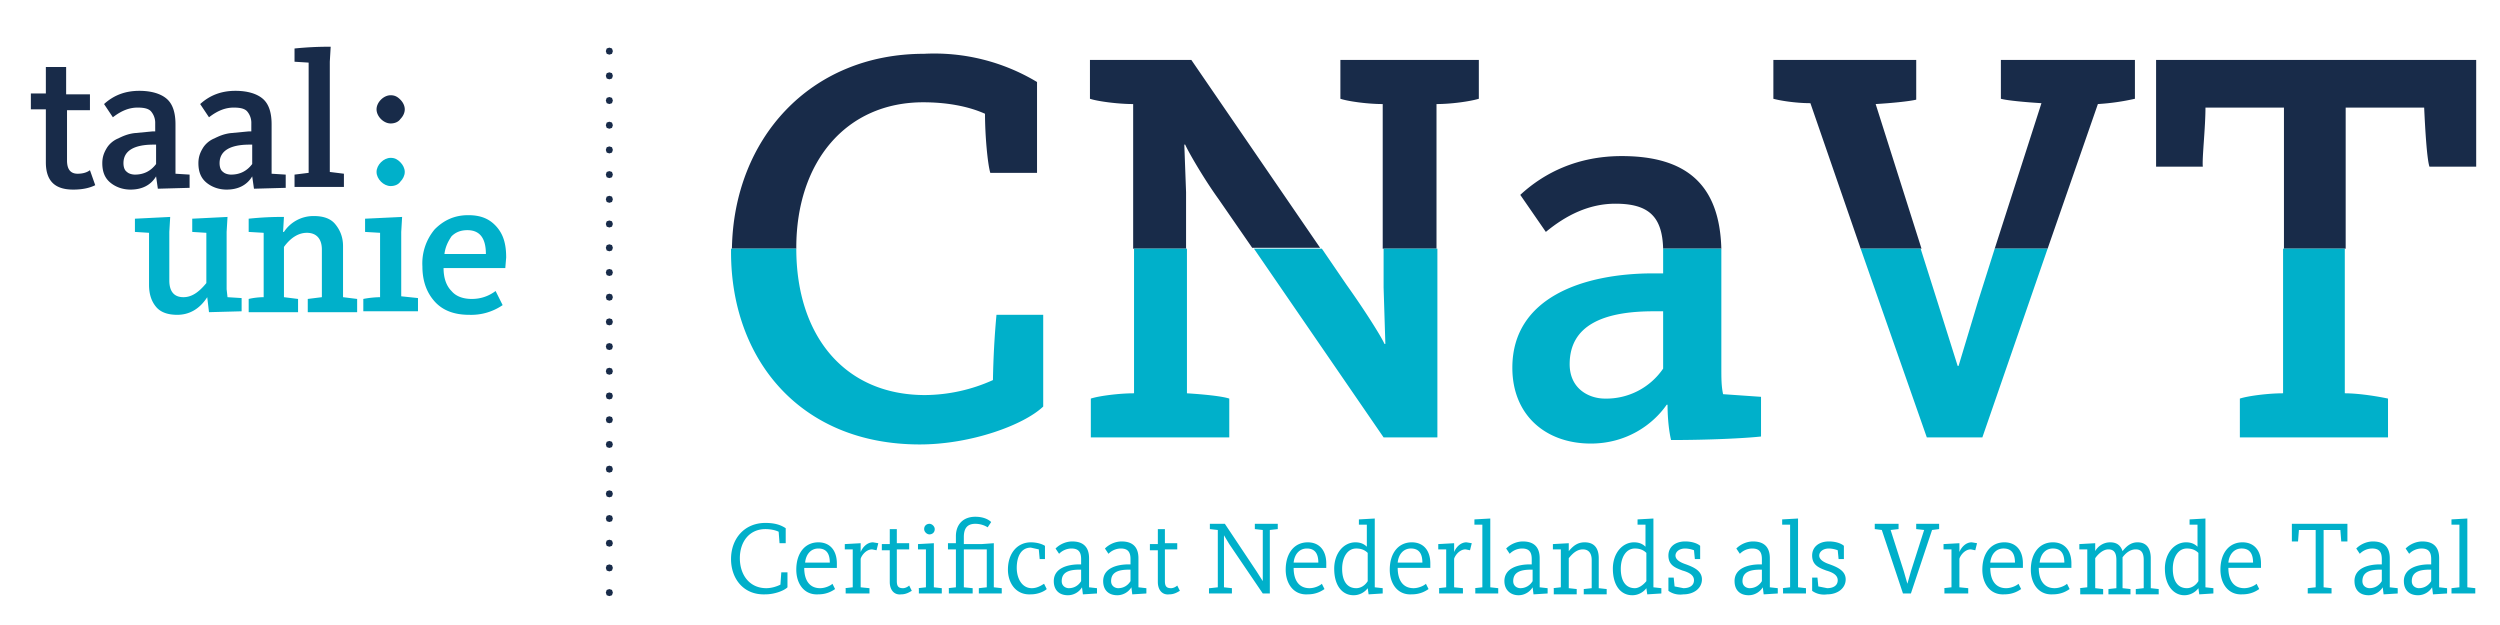 <svg xmlns="http://www.w3.org/2000/svg" viewBox="0 0 283.5 70.9">
  <g id="cnavt">
    <path d="M82.9 63.4c0-2.3 1.5-4.1 3.9-4.1 1 0 1.7.2 2.3.6v1.7h-.7l-.1-1.3c-.4-.2-1-.3-1.5-.3-1.8 0-2.9 1.4-2.9 3.3s1.1 3.4 3 3.4c.6 0 1.2-.2 1.6-.4l.1-1.4h.7v1.7c-.4.4-1.5.8-2.5.8-2.5.1-3.9-1.8-3.9-4zm7.4 1.2c0-1.9 1-3.1 2.5-3.1 1.3 0 2.1.9 2.1 2.4v.5h-3.7c0 1.4.6 2.3 1.8 2.3.6 0 1.2-.3 1.4-.5l.3.6c-.3.2-.9.6-1.9.6-1.6.1-2.5-1.2-2.5-2.8zm3.8-.8c0-.9-.3-1.6-1.3-1.6-.8 0-1.4.6-1.5 1.6h2.8zm1.7 2.9.9-.1v-4.3h-.9v-.6l1.8-.1v1c.2-.5.7-1.1 1.4-1.1l.6.1-.2.8-.5-.1c-.8 0-1.3.9-1.3 1.1v3.2l1 .1v.6h-2.7v-.6zm5.1-.7v-3.6h-.9v-.7h.9V60h.8v1.6h1.4v.7h-1.4v3.6c0 .6.2.8.7.8.3 0 .6-.2.7-.3l.3.6c-.2.1-.6.4-1.2.4-.8.1-1.3-.5-1.3-1.4zm3.2.7.9-.1v-4.3h-.9v-.6l1.8-.1v5l.9.1v.6h-2.6v-.6zm.7-6.7c0-.4.3-.6.6-.6s.6.3.6.6c0 .4-.3.6-.6.6s-.6-.3-.6-.6zm2.7 6.7.9-.1v-4.3h-.9v-.7h.9v-.8c0-1.3.8-2.2 2.2-2.2.9 0 1.5.3 1.8.6l-.4.6c-.3-.2-.8-.4-1.4-.4-.9 0-1.3.5-1.3 1.5v.8h2l1.4-.1v5l.9.1v.6H111v-.6l.9-.1v-4.3h-2.6v4.3l1 .1v.6h-2.7v-.6zm6.8-2.1c0-1.9 1.1-3.1 2.6-3.1.7 0 1.3.2 1.6.4v1.5h-.6l-.1-1.1-.9-.2c-1.1 0-1.6 1-1.6 2.3 0 1.2.6 2.3 1.7 2.3.7 0 1.2-.4 1.4-.5l.3.6c-.2.2-.9.6-1.8.6-1.7.1-2.6-1.3-2.6-2.8zm5.2 1.3c0-1.5 1.6-1.9 2.9-1.9h.2v-.6c0-.8-.3-1.2-1.1-1.2a2 2 0 0 0-1.4.6l-.4-.6c.5-.5 1.2-.8 1.9-.8 1.2 0 1.9.6 1.9 1.9v3.3l.9.1v.6l-1.6.1-.1-.8c-.3.5-.9.9-1.6.9-1 0-1.6-.6-1.6-1.6zm3.1 0v-1.3h-.2c-1.2 0-2 .3-2 1.3 0 .6.5.8.8.8.6 0 1.1-.3 1.4-.8zm2.5 0c0-1.5 1.6-1.9 2.9-1.9h.2v-.6c0-.8-.3-1.2-1.1-1.2a2 2 0 0 0-1.4.6l-.4-.6c.5-.5 1.2-.8 1.9-.8 1.2 0 1.9.6 1.9 1.9v3.3l.9.1v.6l-1.6.1-.1-.8c-.3.5-.9.9-1.6.9-1 0-1.6-.6-1.6-1.6zm3.1 0v-1.3h-.2c-1.2 0-2 .3-2 1.3 0 .6.5.8.8.8.6 0 1.1-.3 1.4-.8zm3.1.1v-3.6h-.9v-.7h.9V60h.8v1.6h1.4v.7h-1.4v3.6c0 .6.2.8.7.8.3 0 .6-.2.7-.3l.3.6c-.2.1-.6.4-1.2.4-.8.1-1.3-.5-1.3-1.4zm5.9.7.9-.1v-6.5l-.9-.1v-.6h1.7l3.6 5.4.7 1.1v-5.8l-.9-.1v-.6h2.6v.6l-.9.1v7.2h-.8l-3.8-5.6-.6-1v5.9l.9.1v.6h-2.6v-.6zm8.6-2.1c0-1.9 1-3.1 2.5-3.1 1.3 0 2.1.9 2.1 2.4v.5h-3.7c0 1.4.6 2.3 1.8 2.3.6 0 1.2-.3 1.4-.5l.3.6c-.3.2-.9.6-1.9.6-1.6.1-2.5-1.2-2.5-2.8zm3.7-.8c0-.9-.3-1.6-1.3-1.6-.8 0-1.4.6-1.5 1.6h2.8zm1.8.7c0-1.8 1.1-3 2.4-3 .6 0 1 .2 1.3.5v-2.5h-.9v-.6l1.8-.1v7.8l.9.1v.6l-1.6.1-.1-.7a2 2 0 0 1-1.6.8c-1.3 0-2.2-1.1-2.2-3zm3.8 1.4v-3.2c-.3-.3-.7-.5-1.3-.5-1 0-1.6 1-1.6 2.3 0 1.3.5 2.2 1.6 2.2.5 0 1-.3 1.3-.8zm2.5-1.3c0-1.9 1-3.1 2.5-3.1 1.3 0 2.1.9 2.1 2.4v.5h-3.7c0 1.4.6 2.3 1.8 2.3.6 0 1.2-.3 1.4-.5l.3.6c-.3.2-.9.6-1.9.6-1.6.1-2.5-1.2-2.5-2.8zm3.7-.8c0-.9-.3-1.6-1.3-1.6-.8 0-1.4.6-1.5 1.6h2.8zm1.8 2.9.9-.1v-4.3h-.9v-.6l1.8-.1v1c.2-.5.7-1.1 1.4-1.1l.6.1-.2.8-.5-.1c-.8 0-1.3.9-1.3 1.1v3.2l1 .1v.6h-2.7v-.6zm4.1 0 .9-.1v-7.1h-.9v-.6l1.8-.1v7.8l.9.1v.6h-2.6v-.6zm3.4-.8c0-1.5 1.6-1.9 2.9-1.9h.2v-.6c0-.8-.3-1.2-1.1-1.2a2 2 0 0 0-1.4.6l-.4-.6c.5-.5 1.2-.8 1.9-.8 1.2 0 1.9.6 1.9 1.9v3.3l.9.1v.6l-1.6.1-.1-.8c-.3.5-.9.9-1.6.9-.9 0-1.6-.6-1.6-1.6zm3.2 0v-1.3h-.2c-1.2 0-2 .3-2 1.3 0 .6.5.8.8.8.6 0 1.1-.3 1.4-.8zm2.3.8.9-.1v-4.3h-.9v-.6l1.8-.1v.9c.5-.6 1-1 1.8-1 1.2 0 1.6.8 1.6 1.8v3.4l.9.1v.6h-2.6v-.6l.9-.1v-3.2c0-.7-.3-1.2-1-1.2s-1.2.5-1.6 1v3.4l.9.1v.6h-2.6v-.7zm6.8-2.2c0-1.8 1.1-3 2.4-3 .6 0 1 .2 1.3.5v-2.5h-.9v-.6l1.8-.1v7.8l.9.1v.6l-1.6.1-.1-.7a2 2 0 0 1-1.6.8c-1.3 0-2.2-1.1-2.2-3zm3.8 1.4v-3.2c-.3-.3-.7-.5-1.3-.5-1 0-1.6 1-1.6 2.3 0 1.3.5 2.2 1.6 2.2.4 0 .9-.3 1.3-.8zm2.5 1.1v-1.5h.6l.1 1 1 .2c.7 0 1.2-.3 1.2-.9 0-.6-.6-.9-1.3-1.1-.8-.3-1.6-.6-1.6-1.7 0-1 .8-1.6 1.9-1.6.9 0 1.5.3 1.7.5v1.5h-.6l-.1-1a3 3 0 0 0-1-.2c-.7 0-1.1.4-1.1.8 0 .5.6.8 1.2 1 .8.3 1.8.7 1.8 1.7s-.9 1.7-2.1 1.7c-.7.1-1.3-.1-1.7-.4zm7.5-1.1c0-1.5 1.6-1.9 2.9-1.9h.2v-.6c0-.8-.3-1.2-1.1-1.2a2 2 0 0 0-1.4.6l-.4-.6c.5-.5 1.2-.8 1.9-.8 1.2 0 1.9.6 1.9 1.9v3.3l.9.1v.6l-1.6.1-.1-.8c-.3.5-.9.9-1.6.9-1 0-1.6-.6-1.6-1.6zm3.1 0v-1.3h-.2c-1.2 0-2 .3-2 1.3 0 .6.5.8.8.8.6 0 1.1-.3 1.4-.8zm2.3.8.9-.1v-7.1h-.9v-.6l1.8-.1v7.8l.9.1v.6h-2.6v-.6zm3.4.3v-1.5h.6l.1 1 1 .2c.7 0 1.2-.3 1.2-.9 0-.6-.6-.9-1.3-1.1-.8-.3-1.6-.6-1.6-1.7 0-1 .8-1.6 1.9-1.6.9 0 1.5.3 1.7.5v1.5h-.6l-.1-1a3 3 0 0 0-1-.2c-.7 0-1.1.4-1.1.8 0 .5.6.8 1.2 1 .8.3 1.8.7 1.8 1.7s-.9 1.7-2.1 1.7c-.7.1-1.3-.1-1.7-.4zm7.9-6.9-.8-.1v-.6h2.7v.6l-.9.1 1.5 4.7.4 1.4.4-1.4 1.5-4.7-.9-.1v-.6h2.6v.6l-.8.1-2.4 7.2h-.9l-2.4-7.2zm7 6.6.9-.1v-4.3h-.9v-.6l1.8-.1v1c.2-.5.7-1.1 1.4-1.1l.6.1-.2.8-.5-.1c-.8 0-1.3.9-1.3 1.1v3.2l1 .1v.6h-2.7v-.6zm4.4-2.1c0-1.9 1-3.1 2.5-3.1 1.3 0 2.1.9 2.1 2.4v.5h-3.7c0 1.4.6 2.3 1.8 2.3.6 0 1.2-.3 1.4-.5l.3.6c-.3.2-.9.6-1.9.6-1.6.1-2.5-1.2-2.5-2.8zm3.7-.8c0-.9-.3-1.6-1.3-1.6-.8 0-1.4.6-1.5 1.6h2.8zm1.8.8c0-1.9 1-3.1 2.5-3.1 1.3 0 2.1.9 2.1 2.4v.5h-3.7c0 1.4.6 2.3 1.8 2.3.6 0 1.2-.3 1.4-.5l.3.6c-.3.2-.9.6-1.9.6-1.6.1-2.5-1.2-2.5-2.8zm3.8-.8c0-.9-.3-1.6-1.3-1.6-.8 0-1.4.6-1.5 1.6h2.8zm1.7 2.9.9-.1v-4.3h-.9v-.6l1.8-.1v.9c.2-.4.8-1 1.7-1 .8 0 1.2.4 1.4 1 .4-.5.9-1 1.7-1 1.1 0 1.5.8 1.5 1.8v3.4l.9.1v.6h-2.6v-.6l.9-.1v-3.2c0-.7-.2-1.2-.9-1.2s-1.2.5-1.5.9v3.5l.9.1v.6h-2.5v-.6l.9-.1v-3.2c0-.7-.2-1.2-.9-1.2s-1.3.7-1.5 1v3.4l.9.1v.6h-2.6v-.7zm9.7-2.2c0-1.8 1.1-3 2.4-3 .6 0 1 .2 1.3.5v-2.5h-.9v-.6l1.8-.1v7.8l.9.1v.6l-1.6.1-.1-.7a2 2 0 0 1-1.6.8c-1.2 0-2.2-1.1-2.2-3zm3.8 1.4v-3.2c-.3-.3-.7-.5-1.3-.5-1 0-1.6 1-1.6 2.3 0 1.3.5 2.2 1.6 2.2.5 0 1-.3 1.3-.8zm2.5-1.3c0-1.9 1-3.1 2.5-3.1 1.3 0 2.1.9 2.1 2.4v.5h-3.7c0 1.4.6 2.3 1.8 2.3.6 0 1.2-.3 1.4-.5l.3.6c-.3.2-.9.6-1.9.6-1.6.1-2.5-1.2-2.5-2.8zm3.7-.8c0-.9-.3-1.6-1.3-1.6-.8 0-1.4.6-1.5 1.6h2.8zm6.2 2.9.9-.1v-6.5h-1.9l-.1 1.3h-.7v-2h6.3v2h-.7l-.1-1.3h-1.9v6.5l.9.1v.6h-2.7v-.6zm5.3-.8c0-1.5 1.6-1.9 2.9-1.9h.2v-.6c0-.8-.3-1.2-1.1-1.2a2 2 0 0 0-1.4.6l-.4-.6c.5-.5 1.2-.8 1.9-.8 1.2 0 1.9.6 1.9 1.9v3.3l.9.1v.6l-1.6.1-.1-.8c-.3.5-.9.9-1.6.9-1 0-1.6-.6-1.6-1.6zm3.1 0v-1.3h-.2c-1.2 0-2 .3-2 1.3 0 .6.5.8.8.8.6 0 1.1-.3 1.4-.8zm2.5 0c0-1.5 1.6-1.9 2.9-1.9h.2v-.6c0-.8-.3-1.2-1.1-1.2a2 2 0 0 0-1.4.6l-.4-.6c.5-.5 1.2-.8 1.9-.8 1.2 0 1.9.6 1.9 1.9v3.3l.9.1v.6l-1.6.1-.1-.8c-.3.5-.9.9-1.6.9-1 0-1.6-.6-1.6-1.6zm3.1 0v-1.3h-.2c-1.2 0-2 .3-2 1.3 0 .6.5.8.8.8.6 0 1.1-.3 1.4-.8zm2.3.8.9-.1v-7.1h-.9v-.6l1.8-.1v7.8l.9.1v.6H278v-.6z" fill="#00b0ca"/>
    <path d="M250.1 12.2h8.9v16h7v-16h8.9c.1 2.2.3 5.8.6 6.7h5.3V6.8h-36.3v12.1h5.3c-.1-.9.3-4.4.3-6.7zm-93.2 16h6V11.8c1.7 0 3.8-.3 4.8-.6V6.8H152v4.4c.9.3 3.1.6 4.8.6v16.4zm-28.4 0h6v-6.4l-.2-5.4h.1c.3.7 2 3.7 3.8 6.2l3.8 5.5h7.7L135.1 6.8h-11.5v4.4c.9.3 3.2.6 4.9.6v16.4zm54.7-5.1c3.8 0 5.3 1.5 5.4 5.1h6.6c-.2-7.3-4-10.5-11.3-10.5-5 0-8.8 1.9-11.5 4.4l2.9 4.2c2.3-1.9 4.9-3.2 7.9-3.2zm43 5.1h6l5.7-16.4a26 26 0 0 0 4.2-.6V6.8h-15.2v4.4c.7.2 2.9.4 4.6.5l-5.3 16.5zm-15.2 0h6.9l-5.2-16.4c1.7-.1 3.8-.3 4.6-.5V6.8h-16.2v4.4c.7.2 2.5.5 4.2.5l5.7 16.5zm-120.7 0v-.1c0-9.7 5.6-16.5 14.4-16.5 2.5 0 5 .4 7 1.3 0 2.5.3 5.7.6 6.7h5.3V9.3a22.6 22.6 0 0 0-12.8-3.2c-13 0-21.6 9.7-21.8 22.1h7.3z" fill="#182b49"/>
    <path d="M112.6 43.1a19 19 0 0 1-7.7 1.7c-9.1 0-14.6-6.7-14.6-16.6h-7.4v.4c0 12.1 7.8 21.8 21.4 21.8 5.8 0 11.8-2.2 14-4.3V35.7H113a99 99 0 0 0-.4 7.4zm22-14.9h-6v16.4c-1.7 0-4 .3-4.9.6v4.4h15.7v-4.4c-.9-.3-3.2-.5-4.8-.6V28.2zm22.3 0v4.4l.2 6.4h-.1c-.4-.9-2.3-3.9-4.3-6.7l-2.8-4.1h-7.7l14.7 21.4h6.1V28.2h-6.1zm38.3 13.5V28.2h-6.6V31h-1.1c-7.9 0-16 2.7-16 10.7 0 5.4 3.8 8.6 8.9 8.6 4 0 7-2.1 8.6-4.4h.1c0 1.7.2 3.2.4 4 4.3 0 8.4-.2 10.2-.4V45l-4.3-.3c-.2-.9-.2-1.8-.2-3zm-6.6.1a7.8 7.8 0 0 1-6.6 3.4c-1.8 0-4-1.1-4-3.9 0-4.4 3.8-6 9.5-6h1.1v6.5zm37.6-13.6-1.9 6-2.2 7.3h-.1l-2.3-7.3-1.9-6H211l7.5 21.4h6.3l7.4-21.4h-6zm39.7 0h-7v16.4c-1.7 0-4 .3-4.9.6v4.4h16.8v-4.4c-.9-.2-3.2-.6-4.9-.6V28.2z" fill="#00b0ca"/>
  </g>
  <g id="stippellijn">
    <path id="CNaVT_logo_DEF" d="m69.1 23-.3-.1-.1-.3.1-.3.3-.1.3.1.1.3-.1.3-.3.1zm0 5.5-.3-.1-.1-.3.1-.3.3-.1.3.1.1.3-.1.3-.3.1zm0 11.2-.3-.1-.1-.3.1-.3.3-.1.3.1.1.3-.1.3-.3.1zm0 5.6-.3-.1-.1-.3.1-.3.3-.1.3.1.1.3-.1.3-.3.1zm0 5.5-.3-.1-.1-.3.1-.3.3-.1.3.1.1.3-.1.3-.3.1zm0 5.6-.3-.1-.1-.3.1-.3.3-.1.3.1.1.3-.1.3-.3.1zm0 5.6-.3-.1-.1-.3.1-.3.3-.1.3.1.1.3-.1.3-.3.1zm0 5.6-.3-.1-.1-.3.1-.3.3-.1.3.1.1.3-.1.3-.3.1zm0-50.2-.3-.1-.1-.3.1-.3.3-.1.3.1.1.3-.1.3-.3.1zm0-5.6-.3-.1-.1-.3.1-.3.3-.1.3.1.1.3-.1.3-.3.1zm0-5.6-.3-.1-.1-.3.1-.3.3-.1.3.1.1.3-.1.3-.3.1zm0 2.8-.3-.1-.1-.3.1-.3.3-.1.3.1.1.3-.1.3-.3.1zm0 5.6-.3-.1-.1-.3.1-.3.3-.1.3.1.1.3-.1.3-.3.1zm0 5.6-.3-.1-.1-.3.1-.3.3-.1.3.1.1.3-.1.3-.3.1zm0 5.6-.3-.1-.1-.3.1-.3.3-.1.3.1.1.3-.1.3-.3.1zm0 5.5-.3-.1-.1-.3.1-.3.3-.1.3.1.1.3-.1.3-.3.1zm0 5.6-.3-.1-.1-.3.1-.3.3-.1.3.1.1.3-.1.3-.3.1zm0 5.6-.3-.1-.1-.3.1-.3.3-.1.3.1.1.3-.1.3-.3.1zm0 5.5-.3-.1-.1-.3.1-.3.3-.1.3.1.1.3-.1.3-.3.1zm0 5.6-.3-.1-.1-.3.1-.3.3-.1.3.1.1.3-.1.3-.3.1zm0 5.6-.3-.1-.1-.3.1-.3.3-.1.3.1.1.3-.1.3-.3.1zm0 5.6-.3-.1-.1-.3.1-.3.3-.1.3.1.1.3-.1.3-.3.1zm0-30.7-.3-.1-.1-.3.1-.3.3-.1.3.1.1.3-.1.3-.3.1z" fill="#182b49"/>
  </g>
  <g id="taalunie">
    <path d="M20.1 35.7c-1.1 0-1.9-.3-2.4-.9-.5-.6-.8-1.4-.8-2.5v-5.9l-1.6-.1v-1.5l4-.2-.1 1.7v5.5c0 1.2.5 1.9 1.6 1.9.9 0 1.7-.5 2.6-1.6v-5.7l-1.6-.1v-1.5l4-.2-.1 1.7v6.5l.1.9 1.6.1v1.5l-3.7.1-.2-1.7c-.9 1.4-2.1 2-3.4 2m8.1-.3v-1.5a8 8 0 0 1 1.7-.2v-7.3l-1.7-.1v-1.5a36 36 0 0 1 4-.2l-.1 1.7h.1a4 4 0 0 1 3.4-1.8c1.1 0 1.9.3 2.4.9.5.6.9 1.4.9 2.5v5.8l1.6.2v1.5h-5.6v-1.5l1.6-.2v-5.4c0-1.2-.6-1.9-1.7-1.9-.9 0-1.8.5-2.6 1.6v5.7l1.6.2v1.5h-5.6zm25 .3c-1.7 0-3-.5-3.9-1.5-.9-1-1.4-2.3-1.4-4a6 6 0 0 1 1.4-4.2c1-1 2.2-1.6 3.8-1.6 1.4 0 2.4.4 3.2 1.3.8.9 1.1 2 1.1 3.5l-.1 1.2h-7c0 1.1.3 2 .9 2.6.5.6 1.3.9 2.3.9 1 0 1.9-.3 2.7-.9l.8 1.6a6.3 6.3 0 0 1-3.8 1.1m-2.8-6.9h4.7c0-1.8-.7-2.7-2.1-2.7-.7 0-1.3.2-1.8.7-.4.6-.7 1.2-.8 2m-9.2 6.6v-1.5a11 11 0 0 1 1.9-.2v-7.3l-1.7-.1v-1.5l4.2-.2-.1 1.7v7.3l1.9.2v1.5h-6.2z" fill="#00b0ca"/>
    <path d="M8.3 21.5c-2.1 0-3.1-1-3.1-3.1v-6H3.5v-1.8h1.7v-3h2.3v3.1h2.7v1.8H7.6v5.7c0 1 .4 1.5 1.2 1.5.5 0 1-.1 1.4-.4l.6 1.7c-.6.3-1.4.5-2.5.5m17.4 0c-.9 0-1.7-.3-2.3-.8-.6-.5-.9-1.2-.9-2.2 0-.7.2-1.2.5-1.7s.8-.9 1.3-1.1c.6-.3 1.1-.5 1.8-.6l2.1-.2h.3V14a2 2 0 0 0-.5-1.4c-.3-.3-.8-.4-1.5-.4-1 0-1.9.4-2.8 1.1l-1-1.5c1.1-1 2.4-1.5 4-1.5 1.3 0 2.4.3 3.1.9.7.6 1 1.6 1 2.9v5.6l1.6.1v1.5l-3.6.1-.2-1.4c-.6 1-1.6 1.5-2.9 1.5m.5-1.7c1 0 1.8-.4 2.4-1.2v-2.2h-.3c-2.2 0-3.4.7-3.4 2.1 0 .4.1.8.4 1 .2.2.6.3.9.3m7.2 1.5v-1.5l1.6-.2V7.1L33.4 7V5.5a38 38 0 0 1 4.1-.2L37.4 7v12.5l1.6.2v1.5h-5.6zm-18.6.2c-.9 0-1.7-.3-2.3-.8-.6-.5-.9-1.2-.9-2.2 0-.7.2-1.2.5-1.7s.8-.9 1.3-1.1c.6-.3 1.1-.5 1.8-.6l2.1-.2h.3V14a2 2 0 0 0-.5-1.4c-.3-.3-.8-.4-1.5-.4-1 0-1.9.4-2.8 1.1l-1-1.5c1.1-1 2.4-1.5 4-1.5 1.3 0 2.4.3 3.1.9.7.6 1 1.6 1 2.9v5.6l1.6.1v1.5l-3.6.1-.2-1.4c-.6 1-1.6 1.5-2.9 1.5m.5-1.7c1 0 1.8-.4 2.4-1.2v-2.2h-.3c-2.2 0-3.4.7-3.4 2.1 0 .4.1.8.4 1 .2.2.6.3.9.3m29-5.8c-.4 0-.8-.2-1.1-.5-.3-.3-.5-.7-.5-1.1 0-.4.2-.8.5-1.1.3-.3.7-.5 1.1-.5.5 0 .8.2 1.1.5.3.3.5.7.5 1.1 0 .4-.2.8-.5 1.1-.2.3-.6.5-1.1.5" fill="#182b49"/>
    <path d="M44.3 21.1c-.4 0-.8-.2-1.1-.5-.3-.3-.5-.7-.5-1.1 0-.4.2-.8.5-1.1.3-.3.7-.5 1.1-.5.5 0 .8.2 1.1.5.3.3.5.7.5 1.1 0 .4-.2.8-.5 1.1-.2.3-.6.5-1.1.5" fill="#00b0ca"/>
  </g>
</svg>